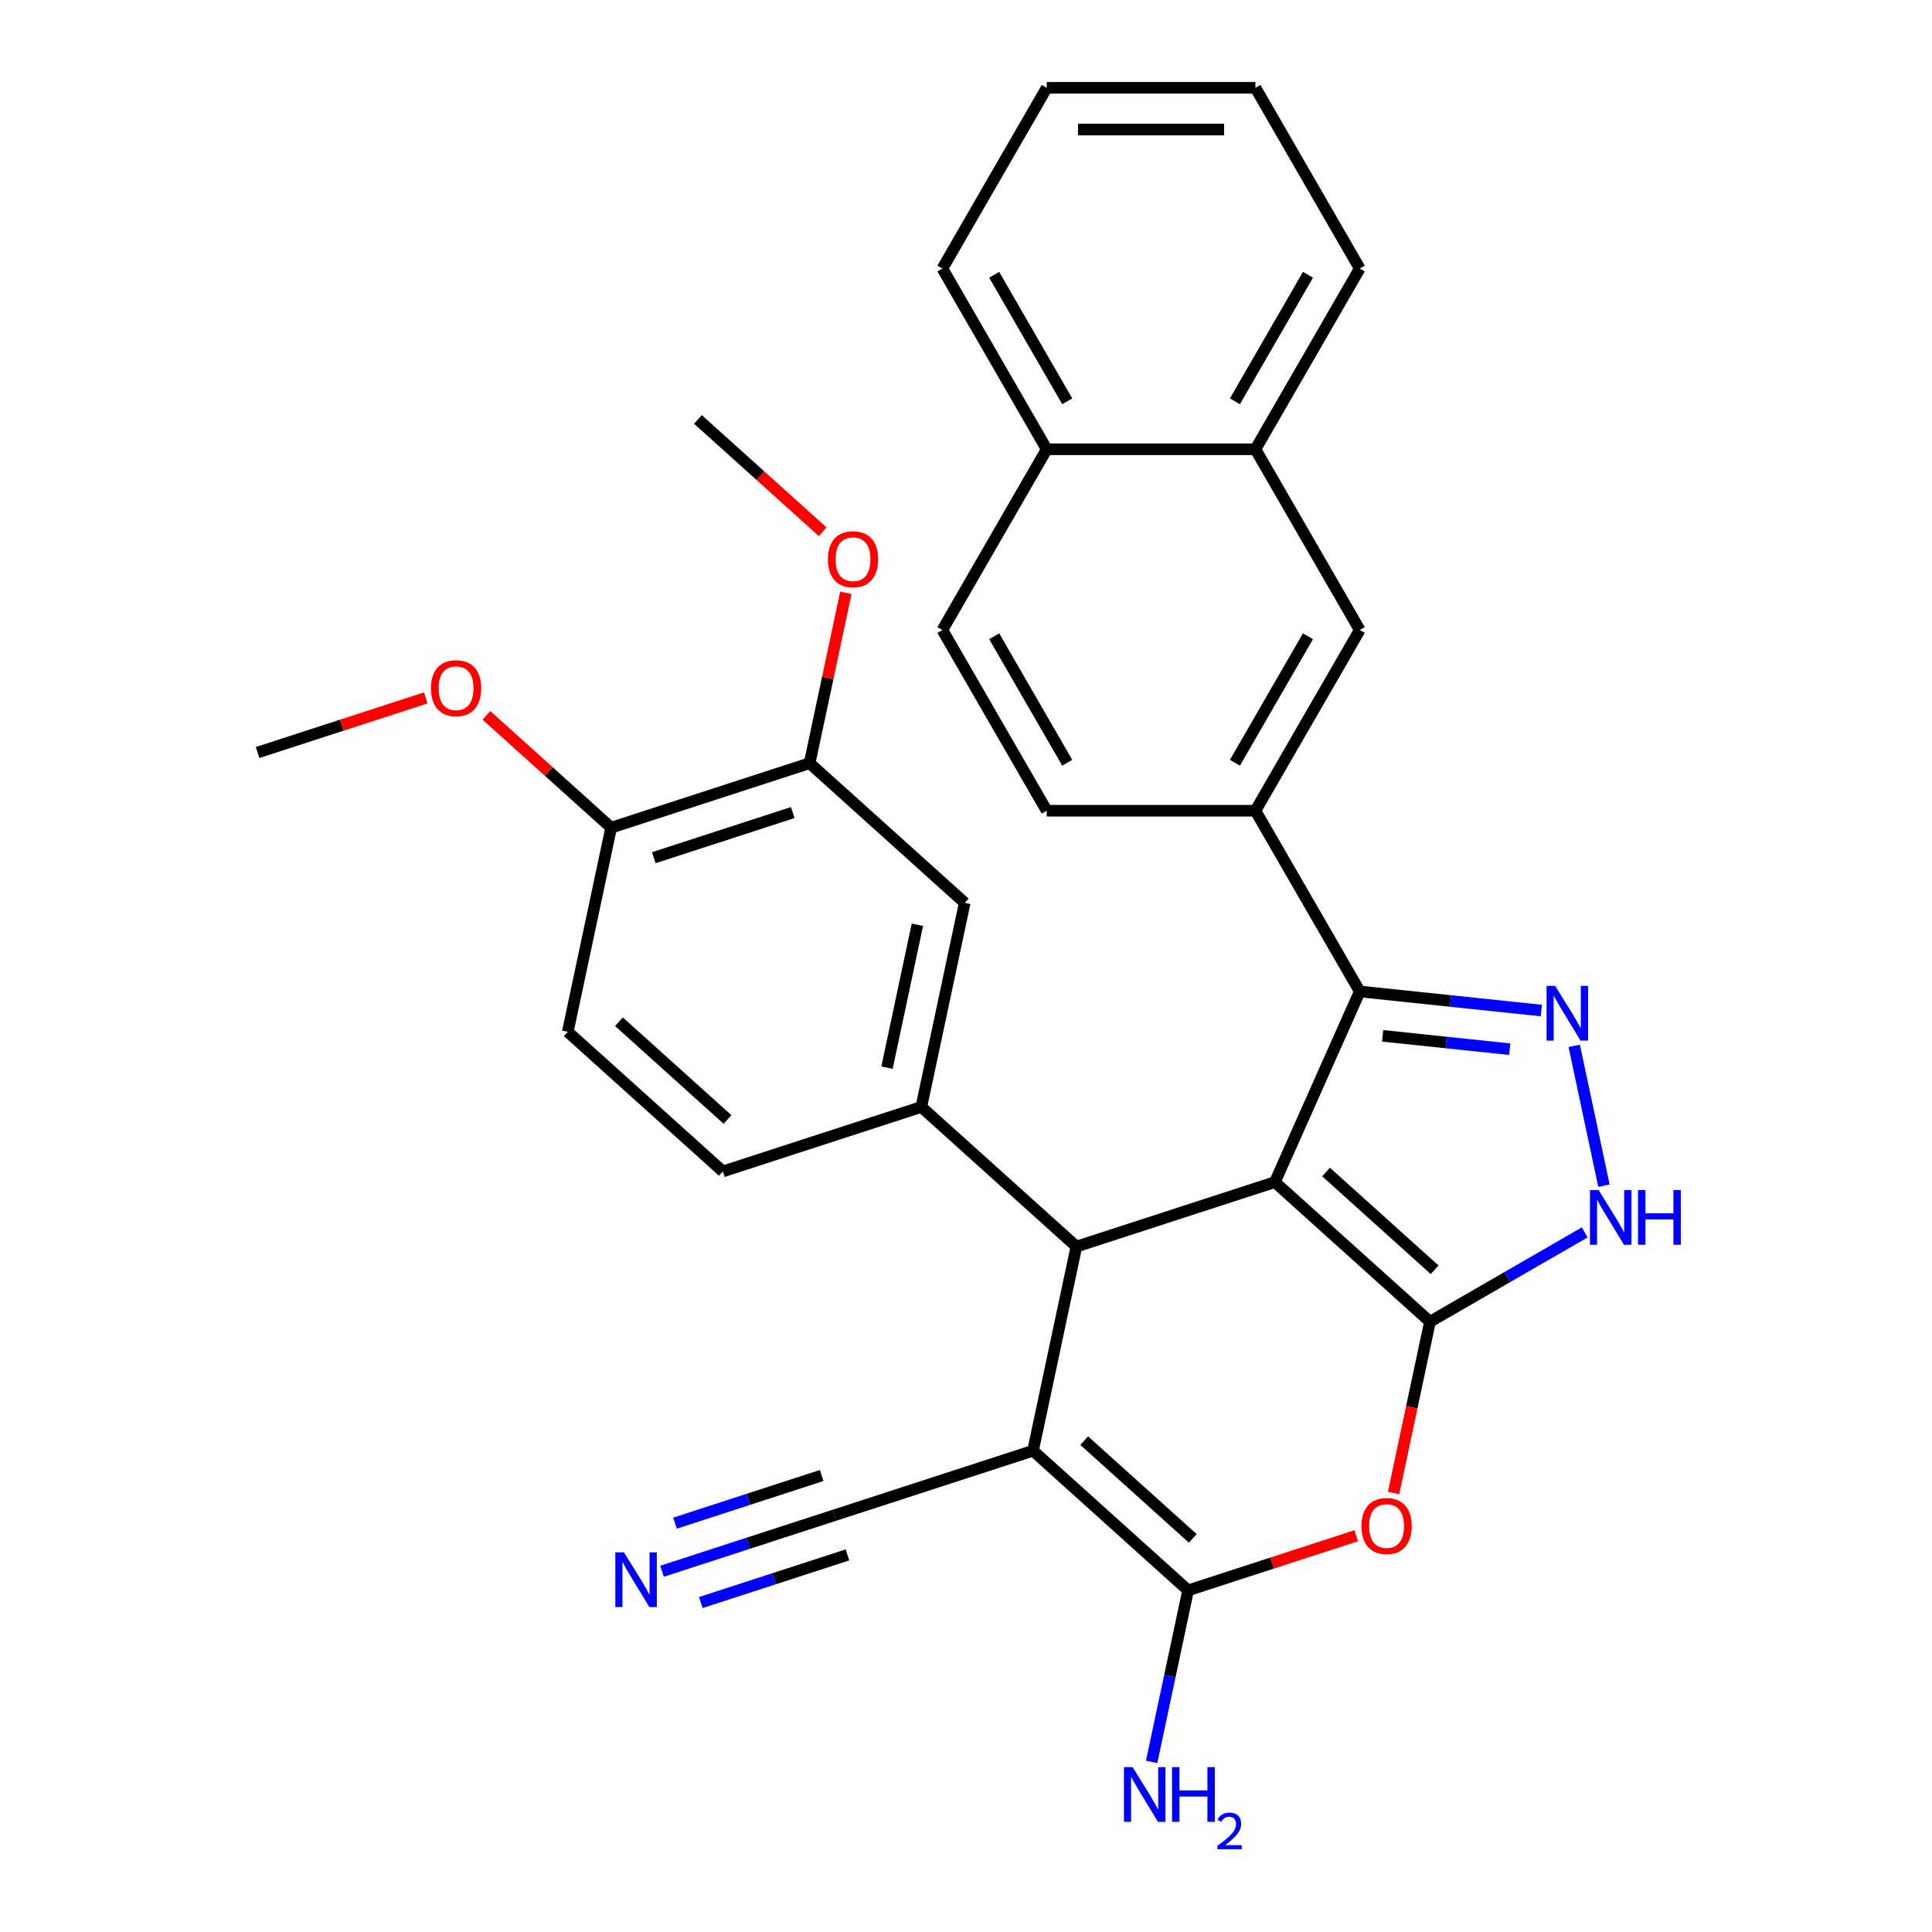<?xml version='1.0' encoding='iso-8859-1'?>
<svg version='1.1' baseProfile='full'
              xmlns='http://www.w3.org/2000/svg'
                      xmlns:rdkit='http://www.rdkit.org/xml'
                      xmlns:xlink='http://www.w3.org/1999/xlink'
                  xml:space='preserve'
width='1000px' height='1000px' viewBox='0 0 1000 1000'>
<!-- END OF HEADER -->
<rect style='opacity:1.0;fill:#FFFFFF;stroke:none' width='1000' height='1000' x='0' y='0'> </rect>
<path class='bond-0' d='M 659.877,611.854 L 740.148,684.131' style='fill:none;fill-rule:evenodd;stroke:#000000;stroke-width:6px;stroke-linecap:butt;stroke-linejoin:miter;stroke-opacity:1' />
<path class='bond-0' d='M 686.373,606.641 L 742.563,657.235' style='fill:none;fill-rule:evenodd;stroke:#000000;stroke-width:6px;stroke-linecap:butt;stroke-linejoin:miter;stroke-opacity:1' />
<path class='bond-2' d='M 659.877,611.854 L 557.148,645.233' style='fill:none;fill-rule:evenodd;stroke:#000000;stroke-width:6px;stroke-linecap:butt;stroke-linejoin:miter;stroke-opacity:1' />
<path class='bond-4' d='M 659.877,611.854 L 703.811,513.177' style='fill:none;fill-rule:evenodd;stroke:#000000;stroke-width:6px;stroke-linecap:butt;stroke-linejoin:miter;stroke-opacity:1' />
<path class='bond-5' d='M 740.148,684.131 L 730.728,728.448' style='fill:none;fill-rule:evenodd;stroke:#000000;stroke-width:6px;stroke-linecap:butt;stroke-linejoin:miter;stroke-opacity:1' />
<path class='bond-5' d='M 730.728,728.448 L 721.308,772.766' style='fill:none;fill-rule:evenodd;stroke:#FF0000;stroke-width:6px;stroke-linecap:butt;stroke-linejoin:miter;stroke-opacity:1' />
<path class='bond-7' d='M 740.148,684.131 L 780.2,661.007' style='fill:none;fill-rule:evenodd;stroke:#000000;stroke-width:6px;stroke-linecap:butt;stroke-linejoin:miter;stroke-opacity:1' />
<path class='bond-7' d='M 780.2,661.007 L 820.252,637.883' style='fill:none;fill-rule:evenodd;stroke:#0000FF;stroke-width:6px;stroke-linecap:butt;stroke-linejoin:miter;stroke-opacity:1' />
<path class='bond-1' d='M 534.69,750.888 L 557.148,645.233' style='fill:none;fill-rule:evenodd;stroke:#000000;stroke-width:6px;stroke-linecap:butt;stroke-linejoin:miter;stroke-opacity:1' />
<path class='bond-3' d='M 534.69,750.888 L 614.961,823.165' style='fill:none;fill-rule:evenodd;stroke:#000000;stroke-width:6px;stroke-linecap:butt;stroke-linejoin:miter;stroke-opacity:1' />
<path class='bond-3' d='M 561.186,745.675 L 617.376,796.269' style='fill:none;fill-rule:evenodd;stroke:#000000;stroke-width:6px;stroke-linecap:butt;stroke-linejoin:miter;stroke-opacity:1' />
<path class='bond-10' d='M 534.69,750.888 L 431.961,784.267' style='fill:none;fill-rule:evenodd;stroke:#000000;stroke-width:6px;stroke-linecap:butt;stroke-linejoin:miter;stroke-opacity:1' />
<path class='bond-8' d='M 557.148,645.233 L 476.876,572.956' style='fill:none;fill-rule:evenodd;stroke:#000000;stroke-width:6px;stroke-linecap:butt;stroke-linejoin:miter;stroke-opacity:1' />
<path class='bond-18' d='M 614.961,823.165 L 605.524,867.562' style='fill:none;fill-rule:evenodd;stroke:#000000;stroke-width:6px;stroke-linecap:butt;stroke-linejoin:miter;stroke-opacity:1' />
<path class='bond-18' d='M 605.524,867.562 L 596.087,911.96' style='fill:none;fill-rule:evenodd;stroke:#0000FF;stroke-width:6px;stroke-linecap:butt;stroke-linejoin:miter;stroke-opacity:1' />
<path class='bond-32' d='M 614.961,823.165 L 658.476,809.026' style='fill:none;fill-rule:evenodd;stroke:#000000;stroke-width:6px;stroke-linecap:butt;stroke-linejoin:miter;stroke-opacity:1' />
<path class='bond-32' d='M 658.476,809.026 L 701.99,794.887' style='fill:none;fill-rule:evenodd;stroke:#FF0000;stroke-width:6px;stroke-linecap:butt;stroke-linejoin:miter;stroke-opacity:1' />
<path class='bond-6' d='M 703.811,513.177 L 750.803,518.116' style='fill:none;fill-rule:evenodd;stroke:#000000;stroke-width:6px;stroke-linecap:butt;stroke-linejoin:miter;stroke-opacity:1' />
<path class='bond-6' d='M 750.803,518.116 L 797.794,523.055' style='fill:none;fill-rule:evenodd;stroke:#0000FF;stroke-width:6px;stroke-linecap:butt;stroke-linejoin:miter;stroke-opacity:1' />
<path class='bond-6' d='M 715.65,536.143 L 748.544,539.6' style='fill:none;fill-rule:evenodd;stroke:#000000;stroke-width:6px;stroke-linecap:butt;stroke-linejoin:miter;stroke-opacity:1' />
<path class='bond-6' d='M 748.544,539.6 L 781.439,543.058' style='fill:none;fill-rule:evenodd;stroke:#0000FF;stroke-width:6px;stroke-linecap:butt;stroke-linejoin:miter;stroke-opacity:1' />
<path class='bond-9' d='M 703.811,513.177 L 649.803,419.632' style='fill:none;fill-rule:evenodd;stroke:#000000;stroke-width:6px;stroke-linecap:butt;stroke-linejoin:miter;stroke-opacity:1' />
<path class='bond-31' d='M 814.819,541.328 L 830.2,613.693' style='fill:none;fill-rule:evenodd;stroke:#0000FF;stroke-width:6px;stroke-linecap:butt;stroke-linejoin:miter;stroke-opacity:1' />
<path class='bond-12' d='M 476.876,572.956 L 499.334,467.301' style='fill:none;fill-rule:evenodd;stroke:#000000;stroke-width:6px;stroke-linecap:butt;stroke-linejoin:miter;stroke-opacity:1' />
<path class='bond-12' d='M 459.114,552.616 L 474.834,478.657' style='fill:none;fill-rule:evenodd;stroke:#000000;stroke-width:6px;stroke-linecap:butt;stroke-linejoin:miter;stroke-opacity:1' />
<path class='bond-16' d='M 476.876,572.956 L 374.147,606.335' style='fill:none;fill-rule:evenodd;stroke:#000000;stroke-width:6px;stroke-linecap:butt;stroke-linejoin:miter;stroke-opacity:1' />
<path class='bond-13' d='M 649.803,419.632 L 703.811,326.088' style='fill:none;fill-rule:evenodd;stroke:#000000;stroke-width:6px;stroke-linecap:butt;stroke-linejoin:miter;stroke-opacity:1' />
<path class='bond-13' d='M 639.195,394.799 L 677.001,329.318' style='fill:none;fill-rule:evenodd;stroke:#000000;stroke-width:6px;stroke-linecap:butt;stroke-linejoin:miter;stroke-opacity:1' />
<path class='bond-19' d='M 649.803,419.632 L 541.787,419.632' style='fill:none;fill-rule:evenodd;stroke:#000000;stroke-width:6px;stroke-linecap:butt;stroke-linejoin:miter;stroke-opacity:1' />
<path class='bond-11' d='M 431.961,784.267 L 387.316,798.773' style='fill:none;fill-rule:evenodd;stroke:#000000;stroke-width:6px;stroke-linecap:butt;stroke-linejoin:miter;stroke-opacity:1' />
<path class='bond-11' d='M 387.316,798.773 L 342.672,813.278' style='fill:none;fill-rule:evenodd;stroke:#0000FF;stroke-width:6px;stroke-linecap:butt;stroke-linejoin:miter;stroke-opacity:1' />
<path class='bond-11' d='M 425.285,763.721 L 387.337,776.051' style='fill:none;fill-rule:evenodd;stroke:#000000;stroke-width:6px;stroke-linecap:butt;stroke-linejoin:miter;stroke-opacity:1' />
<path class='bond-11' d='M 387.337,776.051 L 349.39,788.381' style='fill:none;fill-rule:evenodd;stroke:#0000FF;stroke-width:6px;stroke-linecap:butt;stroke-linejoin:miter;stroke-opacity:1' />
<path class='bond-11' d='M 438.637,804.813 L 400.689,817.143' style='fill:none;fill-rule:evenodd;stroke:#000000;stroke-width:6px;stroke-linecap:butt;stroke-linejoin:miter;stroke-opacity:1' />
<path class='bond-11' d='M 400.689,817.143 L 362.741,829.472' style='fill:none;fill-rule:evenodd;stroke:#0000FF;stroke-width:6px;stroke-linecap:butt;stroke-linejoin:miter;stroke-opacity:1' />
<path class='bond-14' d='M 499.334,467.301 L 419.063,395.024' style='fill:none;fill-rule:evenodd;stroke:#000000;stroke-width:6px;stroke-linecap:butt;stroke-linejoin:miter;stroke-opacity:1' />
<path class='bond-15' d='M 703.811,326.088 L 649.803,232.543' style='fill:none;fill-rule:evenodd;stroke:#000000;stroke-width:6px;stroke-linecap:butt;stroke-linejoin:miter;stroke-opacity:1' />
<path class='bond-23' d='M 419.063,395.024 L 428.436,350.926' style='fill:none;fill-rule:evenodd;stroke:#000000;stroke-width:6px;stroke-linecap:butt;stroke-linejoin:miter;stroke-opacity:1' />
<path class='bond-23' d='M 428.436,350.926 L 437.809,306.829' style='fill:none;fill-rule:evenodd;stroke:#FF0000;stroke-width:6px;stroke-linecap:butt;stroke-linejoin:miter;stroke-opacity:1' />
<path class='bond-34' d='M 419.063,395.024 L 316.334,428.403' style='fill:none;fill-rule:evenodd;stroke:#000000;stroke-width:6px;stroke-linecap:butt;stroke-linejoin:miter;stroke-opacity:1' />
<path class='bond-34' d='M 410.329,420.577 L 338.419,443.942' style='fill:none;fill-rule:evenodd;stroke:#000000;stroke-width:6px;stroke-linecap:butt;stroke-linejoin:miter;stroke-opacity:1' />
<path class='bond-25' d='M 649.803,232.543 L 703.811,138.999' style='fill:none;fill-rule:evenodd;stroke:#000000;stroke-width:6px;stroke-linecap:butt;stroke-linejoin:miter;stroke-opacity:1' />
<path class='bond-25' d='M 639.195,207.71 L 677.001,142.229' style='fill:none;fill-rule:evenodd;stroke:#000000;stroke-width:6px;stroke-linecap:butt;stroke-linejoin:miter;stroke-opacity:1' />
<path class='bond-33' d='M 649.803,232.543 L 541.787,232.543' style='fill:none;fill-rule:evenodd;stroke:#000000;stroke-width:6px;stroke-linecap:butt;stroke-linejoin:miter;stroke-opacity:1' />
<path class='bond-20' d='M 374.147,606.335 L 293.876,534.058' style='fill:none;fill-rule:evenodd;stroke:#000000;stroke-width:6px;stroke-linecap:butt;stroke-linejoin:miter;stroke-opacity:1' />
<path class='bond-20' d='M 376.562,579.439 L 320.372,528.845' style='fill:none;fill-rule:evenodd;stroke:#000000;stroke-width:6px;stroke-linecap:butt;stroke-linejoin:miter;stroke-opacity:1' />
<path class='bond-17' d='M 316.334,428.403 L 293.876,534.058' style='fill:none;fill-rule:evenodd;stroke:#000000;stroke-width:6px;stroke-linecap:butt;stroke-linejoin:miter;stroke-opacity:1' />
<path class='bond-24' d='M 316.334,428.403 L 284.048,399.333' style='fill:none;fill-rule:evenodd;stroke:#000000;stroke-width:6px;stroke-linecap:butt;stroke-linejoin:miter;stroke-opacity:1' />
<path class='bond-24' d='M 284.048,399.333 L 251.763,370.263' style='fill:none;fill-rule:evenodd;stroke:#FF0000;stroke-width:6px;stroke-linecap:butt;stroke-linejoin:miter;stroke-opacity:1' />
<path class='bond-22' d='M 541.787,419.632 L 487.779,326.088' style='fill:none;fill-rule:evenodd;stroke:#000000;stroke-width:6px;stroke-linecap:butt;stroke-linejoin:miter;stroke-opacity:1' />
<path class='bond-22' d='M 552.395,394.799 L 514.589,329.318' style='fill:none;fill-rule:evenodd;stroke:#000000;stroke-width:6px;stroke-linecap:butt;stroke-linejoin:miter;stroke-opacity:1' />
<path class='bond-21' d='M 541.787,232.543 L 487.779,326.088' style='fill:none;fill-rule:evenodd;stroke:#000000;stroke-width:6px;stroke-linecap:butt;stroke-linejoin:miter;stroke-opacity:1' />
<path class='bond-26' d='M 541.787,232.543 L 487.779,138.999' style='fill:none;fill-rule:evenodd;stroke:#000000;stroke-width:6px;stroke-linecap:butt;stroke-linejoin:miter;stroke-opacity:1' />
<path class='bond-26' d='M 552.395,207.71 L 514.589,142.229' style='fill:none;fill-rule:evenodd;stroke:#000000;stroke-width:6px;stroke-linecap:butt;stroke-linejoin:miter;stroke-opacity:1' />
<path class='bond-27' d='M 425.82,275.232 L 393.535,246.162' style='fill:none;fill-rule:evenodd;stroke:#FF0000;stroke-width:6px;stroke-linecap:butt;stroke-linejoin:miter;stroke-opacity:1' />
<path class='bond-27' d='M 393.535,246.162 L 361.249,217.092' style='fill:none;fill-rule:evenodd;stroke:#000000;stroke-width:6px;stroke-linecap:butt;stroke-linejoin:miter;stroke-opacity:1' />
<path class='bond-28' d='M 220.362,361.227 L 176.847,375.366' style='fill:none;fill-rule:evenodd;stroke:#FF0000;stroke-width:6px;stroke-linecap:butt;stroke-linejoin:miter;stroke-opacity:1' />
<path class='bond-28' d='M 176.847,375.366 L 133.333,389.505' style='fill:none;fill-rule:evenodd;stroke:#000000;stroke-width:6px;stroke-linecap:butt;stroke-linejoin:miter;stroke-opacity:1' />
<path class='bond-29' d='M 703.811,138.999 L 649.803,45.455' style='fill:none;fill-rule:evenodd;stroke:#000000;stroke-width:6px;stroke-linecap:butt;stroke-linejoin:miter;stroke-opacity:1' />
<path class='bond-30' d='M 487.779,138.999 L 541.787,45.455' style='fill:none;fill-rule:evenodd;stroke:#000000;stroke-width:6px;stroke-linecap:butt;stroke-linejoin:miter;stroke-opacity:1' />
<path class='bond-35' d='M 649.803,45.455 L 541.787,45.455' style='fill:none;fill-rule:evenodd;stroke:#000000;stroke-width:6px;stroke-linecap:butt;stroke-linejoin:miter;stroke-opacity:1' />
<path class='bond-35' d='M 633.601,67.058 L 557.989,67.058' style='fill:none;fill-rule:evenodd;stroke:#000000;stroke-width:6px;stroke-linecap:butt;stroke-linejoin:miter;stroke-opacity:1' />
<path  class='atom-6' d='M 704.69 789.866
Q 704.69 783.066, 708.05 779.266
Q 711.41 775.466, 717.69 775.466
Q 723.97 775.466, 727.33 779.266
Q 730.69 783.066, 730.69 789.866
Q 730.69 796.746, 727.29 800.666
Q 723.89 804.546, 717.69 804.546
Q 711.45 804.546, 708.05 800.666
Q 704.69 796.786, 704.69 789.866
M 717.69 801.346
Q 722.01 801.346, 724.33 798.466
Q 726.69 795.546, 726.69 789.866
Q 726.69 784.306, 724.33 781.506
Q 722.01 778.666, 717.69 778.666
Q 713.37 778.666, 711.01 781.466
Q 708.69 784.266, 708.69 789.866
Q 708.69 795.586, 711.01 798.466
Q 713.37 801.346, 717.69 801.346
' fill='#FF0000'/>
<path  class='atom-7' d='M 804.975 510.307
L 814.255 525.307
Q 815.175 526.787, 816.655 529.467
Q 818.135 532.147, 818.215 532.307
L 818.215 510.307
L 821.975 510.307
L 821.975 538.627
L 818.095 538.627
L 808.135 522.227
Q 806.975 520.307, 805.735 518.107
Q 804.535 515.907, 804.175 515.227
L 804.175 538.627
L 800.495 538.627
L 800.495 510.307
L 804.975 510.307
' fill='#0000FF'/>
<path  class='atom-8' d='M 827.433 615.963
L 836.713 630.963
Q 837.633 632.443, 839.113 635.123
Q 840.593 637.803, 840.673 637.963
L 840.673 615.963
L 844.433 615.963
L 844.433 644.283
L 840.553 644.283
L 830.593 627.883
Q 829.433 625.963, 828.193 623.763
Q 826.993 621.563, 826.633 620.883
L 826.633 644.283
L 822.953 644.283
L 822.953 615.963
L 827.433 615.963
' fill='#0000FF'/>
<path  class='atom-8' d='M 847.833 615.963
L 851.673 615.963
L 851.673 628.003
L 866.153 628.003
L 866.153 615.963
L 869.993 615.963
L 869.993 644.283
L 866.153 644.283
L 866.153 631.203
L 851.673 631.203
L 851.673 644.283
L 847.833 644.283
L 847.833 615.963
' fill='#0000FF'/>
<path  class='atom-12' d='M 322.972 803.485
L 332.252 818.485
Q 333.172 819.965, 334.652 822.645
Q 336.132 825.325, 336.212 825.485
L 336.212 803.485
L 339.972 803.485
L 339.972 831.805
L 336.092 831.805
L 326.132 815.405
Q 324.972 813.485, 323.732 811.285
Q 322.532 809.085, 322.172 808.405
L 322.172 831.805
L 318.492 831.805
L 318.492 803.485
L 322.972 803.485
' fill='#0000FF'/>
<path  class='atom-19' d='M 586.244 914.66
L 595.524 929.66
Q 596.444 931.14, 597.924 933.82
Q 599.404 936.5, 599.484 936.66
L 599.484 914.66
L 603.244 914.66
L 603.244 942.98
L 599.364 942.98
L 589.404 926.58
Q 588.244 924.66, 587.004 922.46
Q 585.804 920.26, 585.444 919.58
L 585.444 942.98
L 581.764 942.98
L 581.764 914.66
L 586.244 914.66
' fill='#0000FF'/>
<path  class='atom-19' d='M 606.644 914.66
L 610.484 914.66
L 610.484 926.7
L 624.964 926.7
L 624.964 914.66
L 628.804 914.66
L 628.804 942.98
L 624.964 942.98
L 624.964 929.9
L 610.484 929.9
L 610.484 942.98
L 606.644 942.98
L 606.644 914.66
' fill='#0000FF'/>
<path  class='atom-19' d='M 630.176 941.986
Q 630.863 940.218, 632.5 939.241
Q 634.136 938.238, 636.407 938.238
Q 639.232 938.238, 640.816 939.769
Q 642.4 941.3, 642.4 944.019
Q 642.4 946.791, 640.34 949.378
Q 638.308 951.966, 634.084 955.028
L 642.716 955.028
L 642.716 957.14
L 630.124 957.14
L 630.124 955.371
Q 633.608 952.89, 635.668 951.042
Q 637.753 949.194, 638.756 947.53
Q 639.76 945.867, 639.76 944.151
Q 639.76 942.356, 638.862 941.353
Q 637.964 940.35, 636.407 940.35
Q 634.902 940.35, 633.899 940.957
Q 632.896 941.564, 632.183 942.91
L 630.176 941.986
' fill='#0000FF'/>
<path  class='atom-24' d='M 428.52 289.449
Q 428.52 282.649, 431.88 278.849
Q 435.24 275.049, 441.52 275.049
Q 447.8 275.049, 451.16 278.849
Q 454.52 282.649, 454.52 289.449
Q 454.52 296.329, 451.12 300.249
Q 447.72 304.129, 441.52 304.129
Q 435.28 304.129, 431.88 300.249
Q 428.52 296.369, 428.52 289.449
M 441.52 300.929
Q 445.84 300.929, 448.16 298.049
Q 450.52 295.129, 450.52 289.449
Q 450.52 283.889, 448.16 281.089
Q 445.84 278.249, 441.52 278.249
Q 437.2 278.249, 434.84 281.049
Q 432.52 283.849, 432.52 289.449
Q 432.52 295.169, 434.84 298.049
Q 437.2 300.929, 441.52 300.929
' fill='#FF0000'/>
<path  class='atom-25' d='M 223.062 356.206
Q 223.062 349.406, 226.422 345.606
Q 229.782 341.806, 236.062 341.806
Q 242.342 341.806, 245.702 345.606
Q 249.062 349.406, 249.062 356.206
Q 249.062 363.086, 245.662 367.006
Q 242.262 370.886, 236.062 370.886
Q 229.822 370.886, 226.422 367.006
Q 223.062 363.126, 223.062 356.206
M 236.062 367.686
Q 240.382 367.686, 242.702 364.806
Q 245.062 361.886, 245.062 356.206
Q 245.062 350.646, 242.702 347.846
Q 240.382 345.006, 236.062 345.006
Q 231.742 345.006, 229.382 347.806
Q 227.062 350.606, 227.062 356.206
Q 227.062 361.926, 229.382 364.806
Q 231.742 367.686, 236.062 367.686
' fill='#FF0000'/>
</svg>
